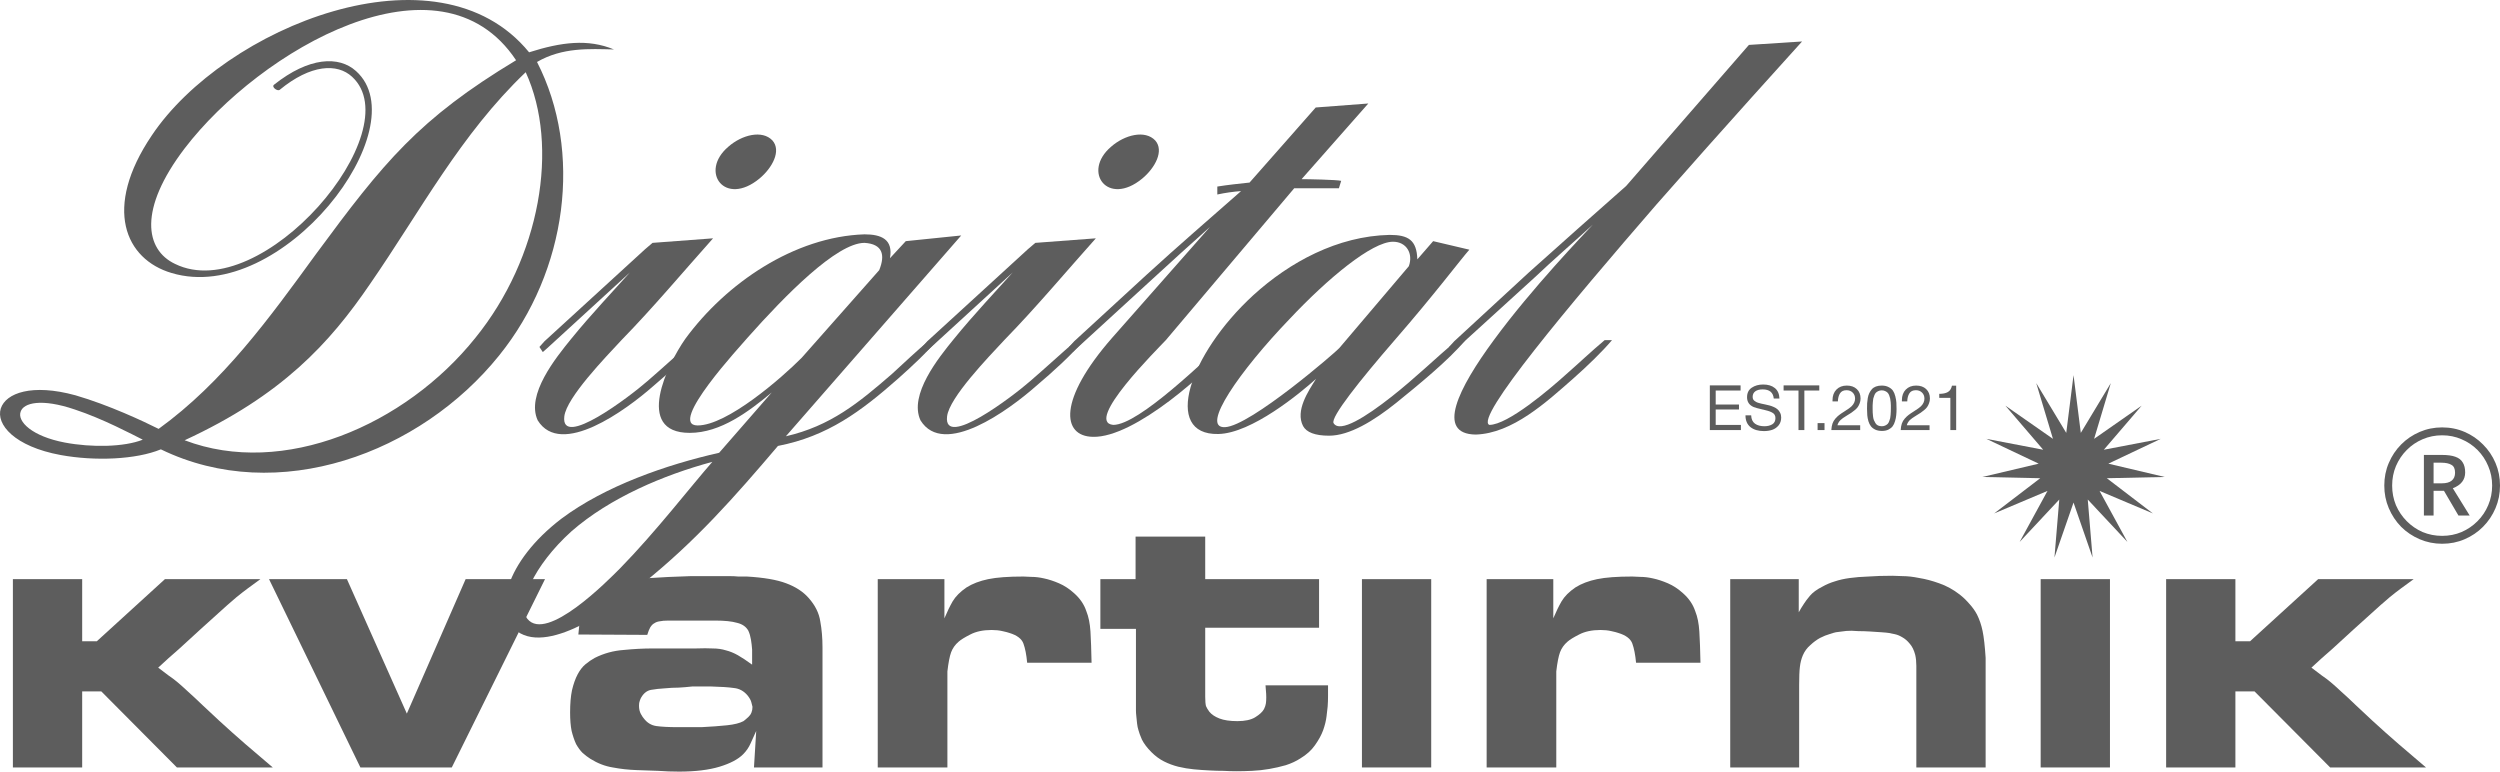 <?xml version="1.0" encoding="UTF-8"?> <svg xmlns="http://www.w3.org/2000/svg" viewBox="0 0 107.879 33.297" fill="none"><path d="M0.556 24.991L3.546 24.991V27.673H4.176L7.117 24.991H11.237C11.054 25.121 10.876 25.251 10.704 25.381C10.542 25.501 10.376 25.63 10.203 25.771C9.934 25.999 9.67 26.232 9.411 26.47C9.153 26.698 8.894 26.931 8.636 27.169C8.334 27.451 8.032 27.727 7.731 27.998C7.429 28.258 7.127 28.529 6.826 28.81C6.998 28.941 7.149 29.054 7.278 29.152C7.408 29.238 7.537 29.336 7.666 29.444C7.795 29.553 7.946 29.688 8.119 29.85C8.291 30.002 8.506 30.203 8.765 30.452L9.444 31.086C9.821 31.432 10.203 31.774 10.591 32.11C10.979 32.446 11.372 32.781 11.771 33.117H7.634L4.37 29.834H3.546V33.117H0.556V24.991Z" fill="#5D5D5D"></path><path d="M14.97 24.991L17.556 30.793L20.093 24.991H23.518L19.495 33.117H15.552L11.609 24.991H14.97Z" fill="#5D5D5D"></path><path d="M32.455 28.681V28.03C32.444 27.879 32.428 27.738 32.406 27.608C32.384 27.467 32.347 27.337 32.293 27.218C32.196 27.044 32.034 26.931 31.808 26.877C31.582 26.811 31.269 26.779 30.871 26.779H28.835C28.684 26.779 28.56 26.79 28.463 26.811C28.377 26.822 28.301 26.849 28.237 26.893C28.172 26.925 28.113 26.985 28.059 27.072C28.016 27.147 27.973 27.256 27.93 27.396L24.957 27.38C24.978 27.196 24.994 27.034 25.005 26.893C25.027 26.741 25.064 26.584 25.118 26.422C25.204 26.194 25.388 25.95 25.667 25.69C25.948 25.419 26.362 25.219 26.912 25.089C27.224 25.013 27.607 24.964 28.059 24.943C28.511 24.91 29.093 24.883 29.804 24.861H31.501C31.62 24.861 31.738 24.867 31.856 24.878C31.986 24.878 32.11 24.878 32.228 24.878C32.961 24.921 33.526 25.018 33.925 25.17C34.334 25.322 34.658 25.533 34.895 25.804C35.175 26.118 35.342 26.454 35.396 26.811C35.46 27.158 35.492 27.532 35.492 27.933V33.117H32.535L32.632 31.541C32.546 31.725 32.465 31.904 32.39 32.077C32.314 32.251 32.207 32.408 32.067 32.548C31.851 32.765 31.512 32.944 31.049 33.085C30.585 33.225 30.004 33.296 29.303 33.296C29.002 33.296 28.7 33.285 28.398 33.263C28.097 33.253 27.79 33.242 27.477 33.231C27.133 33.22 26.788 33.182 26.443 33.117C26.109 33.063 25.786 32.939 25.474 32.743C25.355 32.668 25.242 32.581 25.134 32.483C25.037 32.386 24.946 32.261 24.86 32.11C24.784 31.947 24.72 31.757 24.666 31.541C24.623 31.324 24.601 31.059 24.601 30.744C24.601 30.365 24.628 30.046 24.682 29.786C24.746 29.515 24.827 29.287 24.924 29.103C25.021 28.919 25.134 28.772 25.264 28.664C25.393 28.556 25.528 28.464 25.667 28.388C26.056 28.193 26.47 28.079 26.912 28.047C27.354 28.003 27.768 27.982 28.156 27.982H30.014C30.316 27.971 30.564 27.971 30.758 27.982C30.962 27.982 31.151 28.009 31.323 28.063C31.496 28.106 31.668 28.177 31.841 28.274C32.013 28.372 32.217 28.507 32.455 28.681ZM29.255 31.378H30.273C30.693 31.357 31.059 31.33 31.372 31.297C31.684 31.264 31.921 31.205 32.083 31.118C32.115 31.097 32.185 31.037 32.293 30.94C32.411 30.831 32.471 30.685 32.471 30.501C32.46 30.457 32.444 30.392 32.422 30.306C32.401 30.219 32.347 30.121 32.261 30.013C32.099 29.818 31.9 29.71 31.663 29.688C31.436 29.655 31.113 29.634 30.693 29.623H29.869C29.675 29.645 29.481 29.661 29.287 29.672C29.093 29.672 28.889 29.683 28.673 29.704C28.469 29.715 28.275 29.737 28.091 29.769C27.919 29.802 27.779 29.91 27.671 30.094C27.65 30.127 27.628 30.176 27.607 30.241C27.585 30.295 27.574 30.365 27.574 30.452C27.574 30.593 27.601 30.712 27.655 30.809C27.709 30.907 27.752 30.972 27.784 31.004C27.924 31.189 28.102 31.297 28.318 31.33C28.544 31.362 28.856 31.378 29.255 31.378Z" fill="#5D5D5D"></path><path d="M37.876 24.991H40.753V26.682C40.871 26.4 40.99 26.156 41.108 25.95C41.237 25.734 41.437 25.533 41.706 25.349C41.965 25.186 42.277 25.067 42.643 24.991C43.009 24.915 43.516 24.878 44.162 24.878C44.238 24.878 44.356 24.883 44.518 24.894C44.679 24.894 44.857 24.915 45.051 24.959C45.256 25.002 45.471 25.073 45.697 25.17C45.924 25.268 46.139 25.408 46.344 25.593C46.602 25.82 46.78 26.08 46.877 26.373C46.974 26.611 47.033 26.904 47.055 27.25C47.076 27.597 47.092 28.047 47.103 28.599H44.324C44.292 28.253 44.238 27.976 44.162 27.77C44.087 27.565 43.887 27.413 43.564 27.315C43.51 27.294 43.408 27.267 43.257 27.234C43.117 27.201 42.961 27.185 42.789 27.185C42.422 27.185 42.115 27.25 41.868 27.38C41.631 27.5 41.464 27.603 41.367 27.689C41.216 27.819 41.108 27.971 41.043 28.144C40.979 28.317 40.925 28.594 40.882 28.973V33.117H37.876V24.991Z" fill="#5D5D5D"></path><path d="M47.483 24.991H49.002V23.155H52.007V24.991H56.92V27.088H52.007V30.062C52.007 30.246 52.018 30.381 52.04 30.468C52.072 30.544 52.12 30.625 52.185 30.712C52.282 30.831 52.427 30.929 52.621 31.004C52.815 31.08 53.074 31.118 53.397 31.118C53.72 31.118 53.973 31.064 54.156 30.956C54.35 30.837 54.48 30.717 54.544 30.598C54.587 30.512 54.614 30.43 54.625 30.354C54.636 30.279 54.641 30.192 54.641 30.094C54.641 29.997 54.636 29.894 54.625 29.786C54.614 29.666 54.609 29.596 54.609 29.574H57.307C57.307 29.726 57.307 29.878 57.307 30.029C57.307 30.181 57.302 30.333 57.291 30.485C57.281 30.582 57.264 30.723 57.243 30.907C57.221 31.091 57.173 31.292 57.097 31.508C57.022 31.714 56.904 31.931 56.742 32.158C56.591 32.375 56.381 32.565 56.112 32.727C55.929 32.846 55.718 32.944 55.481 33.02C55.255 33.085 55.018 33.139 54.771 33.182C54.523 33.225 54.275 33.253 54.027 33.263C53.79 33.274 53.569 33.28 53.365 33.28C53.171 33.28 52.977 33.274 52.783 33.263C52.6 33.263 52.411 33.258 52.217 33.247C51.98 33.236 51.749 33.22 51.522 33.198C51.296 33.177 51.07 33.139 50.844 33.085C50.628 33.03 50.424 32.955 50.23 32.857C50.036 32.76 49.853 32.624 49.68 32.451C49.497 32.267 49.363 32.088 49.276 31.915C49.201 31.741 49.153 31.611 49.131 31.525C49.099 31.427 49.077 31.324 49.066 31.216C49.055 31.107 49.045 31.004 49.034 30.907C49.023 30.809 49.018 30.728 49.018 30.663C49.018 30.587 49.018 30.544 49.018 30.533V27.137H47.483V24.991Z" fill="#5D5D5D"></path><path d="M58.77 24.991H61.759V33.117H58.77V24.991Z" fill="#5D5D5D"></path><path d="M64.151 24.991H67.027V26.682C67.146 26.4 67.264 26.156 67.383 25.95C67.512 25.734 67.711 25.533 67.981 25.349C68.239 25.186 68.552 25.067 68.918 24.991C69.284 24.915 69.79 24.878 70.437 24.878C70.512 24.878 70.631 24.883 70.792 24.894C70.954 24.894 71.132 24.915 71.326 24.959C71.53 25.002 71.746 25.073 71.972 25.17C72.198 25.268 72.414 25.408 72.618 25.593C72.877 25.82 73.054 26.08 73.152 26.373C73.249 26.611 73.308 26.904 73.329 27.25C73.351 27.597 73.367 28.047 73.378 28.599H70.599C70.566 28.253 70.512 27.976 70.437 27.77C70.362 27.565 70.162 27.413 69.839 27.315C69.785 27.294 69.683 27.267 69.532 27.234C69.392 27.201 69.236 27.185 69.063 27.185C68.697 27.185 68.39 27.25 68.142 27.38C67.905 27.5 67.738 27.603 67.641 27.689C67.49 27.819 67.383 27.971 67.318 28.144C67.254 28.317 67.2 28.594 67.156 28.973V33.117H64.151V24.991Z" fill="#5D5D5D"></path><path d="M74.662 24.991H77.619V26.422C77.684 26.302 77.759 26.178 77.846 26.048C77.9 25.961 77.986 25.847 78.104 25.706C78.223 25.566 78.4 25.435 78.637 25.316C78.81 25.219 78.988 25.143 79.171 25.089C79.365 25.024 79.58 24.975 79.817 24.943C80.054 24.91 80.323 24.888 80.625 24.878C80.927 24.856 81.271 24.845 81.659 24.845C81.756 24.845 81.907 24.85 82.112 24.861C82.316 24.861 82.553 24.888 82.823 24.943C83.092 24.986 83.377 25.062 83.679 25.17C83.991 25.278 84.288 25.441 84.568 25.658C84.719 25.777 84.859 25.912 84.988 26.064C85.117 26.205 85.225 26.356 85.311 26.519C85.419 26.736 85.5 26.974 85.553 27.234C85.607 27.494 85.651 27.879 85.683 28.388V33.117H82.693V29.005C82.693 28.984 82.693 28.892 82.693 28.729C82.693 28.556 82.677 28.399 82.645 28.258C82.591 28.052 82.51 27.889 82.403 27.77C82.306 27.651 82.198 27.559 82.079 27.494C81.971 27.429 81.864 27.386 81.756 27.364C81.659 27.342 81.578 27.326 81.514 27.315C81.46 27.305 81.352 27.294 81.191 27.283C81.04 27.272 80.873 27.261 80.69 27.25C80.517 27.239 80.35 27.234 80.189 27.234C80.038 27.223 79.941 27.218 79.898 27.218C79.736 27.218 79.596 27.229 79.478 27.25C79.37 27.261 79.284 27.272 79.219 27.283C79.165 27.294 79.074 27.321 78.944 27.364C78.826 27.396 78.691 27.451 78.54 27.527C78.4 27.603 78.26 27.705 78.12 27.836C77.98 27.955 77.873 28.101 77.797 28.274C77.732 28.426 77.689 28.594 77.668 28.778C77.646 28.951 77.636 29.217 77.636 29.574V33.117H74.662V24.991Z" fill="#5D5D5D"></path><path d="M88.058 24.991H91.048V33.117H88.058V24.991Z" fill="#5D5D5D"></path><path d="M93.472 24.991H96.461V27.673H97.092L100.032 24.991H104.153C103.97 25.121 103.792 25.251 103.62 25.381C103.458 25.501 103.291 25.63 103.119 25.771C102.85 25.999 102.586 26.232 102.327 26.47C102.069 26.698 101.81 26.931 101.552 27.169C101.25 27.451 100.948 27.727 100.647 27.998C100.345 28.258 100.043 28.529 99.742 28.81C99.914 28.941 100.065 29.054 100.194 29.152C100.323 29.238 100.453 29.336 100.582 29.444C100.711 29.553 100.862 29.688 101.034 29.85C101.207 30.002 101.422 30.203 101.681 30.452L102.359 31.086C102.736 31.432 103.119 31.774 103.507 32.11C103.895 32.446 104.288 32.781 104.686 33.117H100.55L97.286 29.834H96.461V33.117H93.472V24.991Z" fill="#5D5D5D"></path><path d="M26.493 2.134C25.443 2.109 24.271 2.036 23.173 2.674C25.15 6.528 24.491 11.683 21.538 15.34C18.145 19.562 11.995 21.845 6.942 19.39C5.868 19.832 4.111 19.906 2.622 19.636C0.621 19.268 -0.185 18.31 0.035 17.623C0.255 16.96 1.377 16.543 3.257 17.058C4.697 17.476 6.21 18.188 6.845 18.507C9.627 16.494 11.629 13.72 13.63 10.971C16.559 6.994 18.072 5.129 22.27 2.6C18.975 -2.358 11.214 2.158 7.967 6.405C5.966 9.032 6.259 10.774 7.553 11.388C11.311 13.229 17.73 5.644 15.192 3.312C14.557 2.723 13.41 2.772 12.068 3.877C11.97 3.95 11.702 3.754 11.824 3.656C13.337 2.453 14.631 2.404 15.363 3.067C18.072 5.497 12.165 13.205 7.406 11.781C5.405 11.192 4.428 8.983 6.552 5.841C9.676 1.177 18.877 -2.579 22.831 2.257C24.223 1.815 25.37 1.668 26.493 2.134ZM2.793 19.096C3.965 19.317 5.356 19.292 6.161 18.973C5.722 18.752 4.428 18.065 3.232 17.672C1.792 17.181 1.011 17.378 0.889 17.77C0.743 18.188 1.377 18.826 2.793 19.096ZM20.513 14.579C23.32 11.118 24.149 6.307 22.685 3.116C19.878 5.791 18.145 9.105 15.973 12.247C14.216 14.825 12.165 17.058 7.967 18.998C12.214 20.618 17.486 18.359 20.513 14.579Z" fill="#5D5D5D"></path><path d="M26.84 14.653C26.108 15.438 24.448 17.157 24.351 17.967C24.18 19.39 27.182 17.108 27.938 16.445C28.622 15.856 29.256 15.267 29.94 14.677H30.257C29.745 15.291 28.939 16.027 28.183 16.666C27.011 17.697 24.204 19.759 23.203 18.139C22.691 17.034 23.985 15.438 24.643 14.628C25.498 13.573 26.547 12.468 27.182 11.756L23.618 15.021L23.423 15.193L23.277 14.972L23.496 14.726L27.841 10.75L28.158 10.48L30.77 10.284C29.476 11.732 28.183 13.278 26.84 14.653ZM33.332 6.061C33.723 6.503 33.332 7.24 32.771 7.706C31.282 8.933 30.16 7.412 31.429 6.331C32.015 5.816 32.893 5.595 33.332 6.061Z" fill="#5D5D5D"></path><path d="M38.501 16.126C39.037 15.635 39.55 15.144 40.111 14.677H40.429C40.014 15.193 39.379 15.782 38.745 16.347C37.158 17.746 35.718 18.826 33.57 19.243C31.691 21.452 30.031 23.342 27.737 25.183C26.687 26.043 23.759 28.276 22.319 27.245C21.269 26.485 21.782 24.251 24.222 22.385C26.126 20.961 28.762 20.053 31.032 19.538L33.302 16.936C32.325 17.746 31.105 18.679 29.763 18.679C27.346 18.679 28.811 15.708 29.568 14.628C31.325 12.223 34.278 10.21 37.305 10.112C38.037 10.112 38.549 10.333 38.403 11.143L39.086 10.406L41.478 10.161L33.912 18.826C35.84 18.384 37.06 17.378 38.501 16.126ZM26.761 24.521C28.298 22.95 29.812 20.986 30.739 19.93C28.64 20.495 26.321 21.477 24.662 22.925C23.002 24.423 22.294 26.116 22.758 26.705C23.588 27.736 26.224 25.061 26.761 24.521ZM30.104 18.359C31.374 18.359 33.717 16.322 34.595 15.438L37.939 11.658C38.208 10.995 38.085 10.529 37.305 10.48C36.108 10.48 33.887 12.738 32.252 14.579C32.008 14.874 28.762 18.359 30.104 18.359Z" fill="#5D5D5D"></path><path d="M43.358 14.653C42.626 15.438 40.966 17.157 40.868 17.967C40.698 19.39 43.7 17.108 44.456 16.445C45.14 15.856 45.774 15.267 46.458 14.677H46.775C46.262 15.291 45.457 16.027 44.7 16.666C43.529 17.697 40.722 19.759 39.721 18.139C39.209 17.034 40.502 15.438 41.161 14.628C42.016 13.573 43.065 12.468 43.7 11.756L40.136 15.021L39.941 15.193L39.795 14.972L40.014 14.726L44.359 10.75L44.676 10.48L47.287 10.284C45.994 11.732 44.7 13.278 43.358 14.653ZM49.85 6.061C50.241 6.503 49.85 7.24 49.289 7.706C47.8 8.933 46.677 7.412 47.946 6.331C48.532 5.816 49.411 5.595 49.85 6.061Z" fill="#5D5D5D"></path><path d="M56.165 7.731C56.434 7.731 57.703 7.755 57.874 7.804L57.776 8.123H55.848L50.308 14.677C49.942 15.07 46.769 18.212 48.038 18.335C49.161 18.335 52.016 15.487 52.968 14.677H53.285C52.163 16.027 48.965 18.899 47.159 18.85C45.817 18.826 45.646 17.255 47.989 14.579L52.211 9.793C51.382 10.529 50.576 11.265 49.746 12.026L46.476 15.021L46.281 15.193L46.134 14.972L46.354 14.726L49.478 11.855C50.82 10.627 52.187 9.449 53.554 8.246C53.212 8.271 52.87 8.32 52.529 8.393V8.05C52.993 7.976 53.456 7.927 53.92 7.878L56.776 4.638L59.045 4.466L56.165 7.731Z" fill="#5D5D5D"></path><path d="M60.061 17.108C61.086 16.298 61.916 15.487 62.868 14.677H63.234C62.527 15.537 61.135 16.666 60.257 17.378C59.28 18.163 58.231 18.801 57.352 18.801C56.742 18.801 56.376 18.654 56.229 18.384C55.888 17.721 56.449 16.887 56.791 16.347C56.108 16.96 54.008 18.703 52.568 18.728C50.152 18.777 51.299 15.291 54.082 12.738C55.644 11.314 57.718 10.185 59.964 10.136C60.769 10.136 61.135 10.357 61.16 11.192L61.843 10.406L63.405 10.774C63.015 11.216 61.892 12.714 60.183 14.677C58.695 16.396 57.401 18.016 57.547 18.261C57.816 18.703 58.939 17.991 60.061 17.108ZM52.861 18.433C53.96 18.384 57.67 15.168 57.792 15.021L60.794 11.486C60.989 10.946 60.696 10.431 60.11 10.431C59.207 10.431 57.303 12.002 55.644 13.769C53.52 15.978 51.763 18.482 52.861 18.433Z" fill="#5D5D5D"></path><path d="M77.762 1.79C77.298 2.306 74.467 5.423 71.49 8.811C67.682 13.205 63.63 18.04 64.265 18.335C65.07 18.335 66.877 16.788 67.584 16.15C68.146 15.659 68.658 15.168 69.244 14.677H69.561C69.146 15.168 68.512 15.782 67.902 16.322C66.73 17.353 65.266 18.703 63.679 18.752C61.946 18.728 62.923 16.764 64.46 14.677C66.096 12.444 68.366 10.087 68.732 9.694C67.902 10.455 67.047 11.192 66.218 11.977L62.874 15.021L62.679 15.193L62.532 14.972L62.752 14.726L65.973 11.756C67.365 10.504 68.756 9.277 70.171 8.025L75.468 1.938L77.762 1.79Z" fill="#5D5D5D"></path><path d="M104.595 22.245V19.631H105.37C105.613 19.631 105.806 19.657 105.952 19.71C106.101 19.763 106.209 19.846 106.273 19.96C106.342 20.07 106.376 20.212 106.376 20.387C106.376 20.545 106.332 20.681 106.243 20.795C106.154 20.909 106.02 21 105.843 21.069L106.57 22.245H106.085L105.461 21.179H105.013V22.245H104.595ZM105.013 20.856H105.37C105.56 20.856 105.701 20.817 105.794 20.74C105.891 20.663 105.94 20.549 105.94 20.399C105.94 20.228 105.887 20.114 105.782 20.058C105.681 19.997 105.536 19.966 105.346 19.966H105.013V20.856ZM105.382 23.464C105.039 23.464 104.716 23.399 104.413 23.269C104.11 23.139 103.843 22.961 103.613 22.733C103.387 22.501 103.209 22.233 103.08 21.929C102.95 21.624 102.886 21.299 102.886 20.953C102.886 20.604 102.95 20.279 103.08 19.978C103.209 19.674 103.387 19.408 103.613 19.18C103.843 18.948 104.11 18.768 104.413 18.638C104.716 18.508 105.039 18.443 105.382 18.443C105.73 18.443 106.053 18.508 106.352 18.638C106.655 18.768 106.919 18.948 107.146 19.18C107.376 19.408 107.556 19.674 107.685 19.978C107.814 20.279 107.879 20.604 107.879 20.953C107.879 21.299 107.814 21.624 107.685 21.929C107.556 22.233 107.376 22.501 107.146 22.733C106.919 22.961 106.655 23.139 106.352 23.269C106.053 23.399 105.73 23.464 105.382 23.464ZM105.382 23.123C105.681 23.123 105.96 23.068 106.219 22.959C106.481 22.845 106.711 22.688 106.909 22.489C107.107 22.29 107.261 22.061 107.37 21.801C107.483 21.536 107.54 21.254 107.54 20.953C107.54 20.653 107.483 20.372 107.37 20.112C107.261 19.848 107.107 19.617 106.909 19.418C106.711 19.219 106.481 19.064 106.219 18.954C105.96 18.841 105.681 18.784 105.382 18.784C105.083 18.784 104.803 18.841 104.54 18.954C104.281 19.064 104.053 19.219 103.855 19.418C103.657 19.617 103.502 19.848 103.389 20.112C103.28 20.372 103.225 20.653 103.225 20.953C103.225 21.254 103.28 21.536 103.389 21.801C103.502 22.061 103.657 22.29 103.855 22.489C104.053 22.688 104.281 22.845 104.54 22.959C104.803 23.068 105.083 23.123 105.382 23.123Z" fill="#5D5D5D"></path><path d="M75.109 16.63V16.852H74.035V17.456H75.04V17.67H74.035V18.336H75.123V18.558H73.782V16.63H75.109Z" fill="#5D5D5D"></path><path d="M76.786 17.196H76.541C76.514 16.934 76.355 16.803 76.064 16.803C75.926 16.803 75.819 16.831 75.743 16.887C75.668 16.943 75.63 17.022 75.63 17.123C75.63 17.159 75.636 17.191 75.646 17.218C75.657 17.245 75.675 17.269 75.7 17.291C75.727 17.311 75.752 17.328 75.776 17.342C75.799 17.357 75.836 17.371 75.886 17.386C75.936 17.4 75.977 17.411 76.007 17.418C76.038 17.423 76.085 17.433 76.15 17.448C76.229 17.464 76.295 17.479 76.347 17.494C76.399 17.506 76.461 17.528 76.532 17.559C76.604 17.59 76.661 17.624 76.702 17.662C76.745 17.698 76.782 17.747 76.813 17.808C76.845 17.869 76.861 17.939 76.861 18.017C76.861 18.152 76.823 18.266 76.748 18.358C76.672 18.448 76.581 18.511 76.473 18.548C76.366 18.584 76.246 18.602 76.115 18.602C75.874 18.602 75.681 18.545 75.536 18.431C75.392 18.315 75.32 18.146 75.32 17.922H75.566C75.571 18.086 75.626 18.206 75.73 18.282C75.834 18.356 75.969 18.393 76.137 18.393C76.268 18.393 76.38 18.366 76.473 18.312C76.567 18.256 76.613 18.166 76.613 18.041C76.613 17.983 76.601 17.934 76.576 17.895C76.55 17.853 76.511 17.82 76.457 17.795C76.403 17.767 76.349 17.746 76.295 17.73C76.242 17.713 76.171 17.695 76.083 17.675C76.07 17.674 76.061 17.672 76.056 17.67C75.858 17.625 75.729 17.589 75.668 17.562C75.481 17.48 75.388 17.34 75.388 17.142C75.388 16.958 75.455 16.82 75.59 16.73C75.726 16.638 75.891 16.592 76.083 16.592C76.293 16.592 76.461 16.642 76.586 16.744C76.712 16.845 76.778 16.995 76.786 17.196Z" fill="#5D5D5D"></path><path d="M78.505 16.63V16.852H77.861V18.558H77.608V16.852H76.965V16.63H78.505Z" fill="#5D5D5D"></path><path d="M78.731 18.258V18.558H78.432V18.258H78.731Z" fill="#5D5D5D"></path><path d="M80.27 18.35V18.558H79.025C79.031 18.452 79.047 18.359 79.074 18.279C79.101 18.2 79.142 18.129 79.198 18.065C79.255 18 79.311 17.947 79.365 17.906C79.419 17.864 79.495 17.813 79.594 17.751C79.748 17.654 79.85 17.581 79.898 17.532C79.998 17.432 80.049 17.322 80.049 17.201C80.049 17.095 80.015 17.008 79.947 16.941C79.878 16.873 79.789 16.838 79.68 16.838C79.549 16.838 79.455 16.884 79.397 16.977C79.341 17.067 79.312 17.181 79.308 17.321H79.076V17.269C79.076 17.079 79.132 16.927 79.244 16.811C79.357 16.696 79.506 16.638 79.691 16.638C79.872 16.638 80.016 16.688 80.124 16.79C80.232 16.891 80.286 17.026 80.286 17.196C80.286 17.268 80.273 17.337 80.248 17.402C80.225 17.465 80.198 17.518 80.167 17.562C80.139 17.605 80.094 17.651 80.033 17.7C79.973 17.748 79.924 17.786 79.885 17.813C79.845 17.839 79.788 17.874 79.715 17.919C79.568 18.008 79.47 18.076 79.421 18.125C79.353 18.194 79.309 18.269 79.289 18.35H80.27Z" fill="#5D5D5D"></path><path d="M81.201 16.638C81.315 16.638 81.413 16.66 81.494 16.703C81.577 16.744 81.64 16.796 81.683 16.857C81.726 16.919 81.76 16.999 81.785 17.098C81.81 17.196 81.825 17.284 81.831 17.364C81.836 17.441 81.839 17.535 81.839 17.646C81.839 17.747 81.834 17.838 81.825 17.919C81.818 18 81.801 18.085 81.774 18.174C81.749 18.262 81.714 18.336 81.669 18.396C81.624 18.454 81.563 18.501 81.486 18.539C81.409 18.577 81.317 18.596 81.211 18.596C81.1 18.596 81.003 18.577 80.92 18.539C80.84 18.5 80.777 18.451 80.732 18.393C80.687 18.335 80.651 18.262 80.624 18.174C80.599 18.083 80.583 17.999 80.576 17.919C80.569 17.838 80.565 17.745 80.565 17.64C80.565 17.55 80.567 17.471 80.57 17.404C80.576 17.338 80.585 17.263 80.597 17.18C80.612 17.095 80.633 17.023 80.662 16.966C80.691 16.906 80.727 16.85 80.772 16.798C80.817 16.745 80.876 16.706 80.947 16.679C81.021 16.651 81.105 16.638 81.201 16.638ZM81.349 16.876C81.306 16.855 81.256 16.844 81.201 16.844C81.145 16.844 81.095 16.855 81.053 16.876C81.009 16.896 80.974 16.92 80.947 16.947C80.92 16.974 80.897 17.014 80.877 17.069C80.858 17.121 80.843 17.165 80.834 17.201C80.827 17.237 80.821 17.29 80.816 17.358C80.81 17.425 80.807 17.473 80.807 17.502C80.807 17.529 80.807 17.575 80.807 17.64C80.807 17.703 80.808 17.756 80.81 17.797C80.812 17.839 80.816 17.893 80.824 17.96C80.831 18.027 80.843 18.083 80.861 18.128C80.879 18.171 80.902 18.215 80.929 18.26C80.956 18.304 80.992 18.337 81.039 18.361C81.087 18.382 81.143 18.393 81.206 18.393C81.26 18.393 81.307 18.383 81.349 18.363C81.392 18.343 81.427 18.32 81.454 18.293C81.481 18.266 81.503 18.228 81.521 18.179C81.541 18.129 81.555 18.085 81.564 18.049C81.573 18.011 81.579 17.962 81.583 17.9C81.588 17.837 81.591 17.791 81.591 17.762C81.593 17.731 81.594 17.687 81.594 17.629C81.594 17.566 81.594 17.521 81.594 17.494C81.594 17.467 81.591 17.42 81.586 17.353C81.58 17.286 81.573 17.235 81.564 17.199C81.557 17.163 81.543 17.118 81.524 17.066C81.504 17.014 81.481 16.974 81.454 16.947C81.427 16.92 81.392 16.896 81.349 16.876Z" fill="#5D5D5D"></path><path d="M83.263 18.35V18.558H82.018C82.024 18.452 82.04 18.359 82.067 18.279C82.094 18.2 82.135 18.129 82.191 18.065C82.248 18 82.304 17.947 82.358 17.906C82.412 17.864 82.488 17.813 82.587 17.751C82.741 17.654 82.843 17.581 82.891 17.532C82.992 17.432 83.042 17.322 83.042 17.201C83.042 17.095 83.008 17.008 82.939 16.941C82.871 16.873 82.782 16.838 82.673 16.838C82.542 16.838 82.447 16.884 82.39 16.977C82.334 17.067 82.305 17.181 82.301 17.321H82.07V17.269C82.07 17.079 82.125 16.927 82.237 16.811C82.35 16.696 82.499 16.638 82.684 16.638C82.865 16.638 83.01 16.688 83.117 16.79C83.225 16.891 83.279 17.026 83.279 17.196C83.279 17.268 83.266 17.337 83.241 17.402C83.218 17.465 83.191 17.518 83.16 17.562C83.132 17.605 83.087 17.651 83.026 17.7C82.966 17.748 82.917 17.786 82.877 17.813C82.838 17.839 82.782 17.874 82.708 17.919C82.561 18.008 82.463 18.076 82.414 18.125C82.346 18.194 82.302 18.269 82.282 18.35H83.263Z" fill="#5D5D5D"></path><path d="M84.412 16.641V18.558H84.161V17.169H83.682V16.995C83.836 16.995 83.959 16.97 84.048 16.92C84.14 16.869 84.201 16.776 84.231 16.641H84.412Z" fill="#5D5D5D"></path><path d="M89.476 16.188L89.79 18.68L91.085 16.532L90.364 18.937L92.416 17.505L90.784 19.407L93.238 18.937L90.978 20.008L93.41 20.582L90.913 20.636L92.901 22.156L90.599 21.183L91.801 23.385L90.09 21.555L90.298 24.058L89.476 21.686L88.653 24.058L88.861 21.555L87.151 23.385L88.353 21.183L86.05 22.156L88.039 20.636L85.542 20.582L87.973 20.008L85.714 18.937L88.167 19.407L86.536 17.505L88.588 18.937L87.867 16.532L89.162 18.68L89.476 16.188Z" fill="#5D5D5D"></path></svg> 